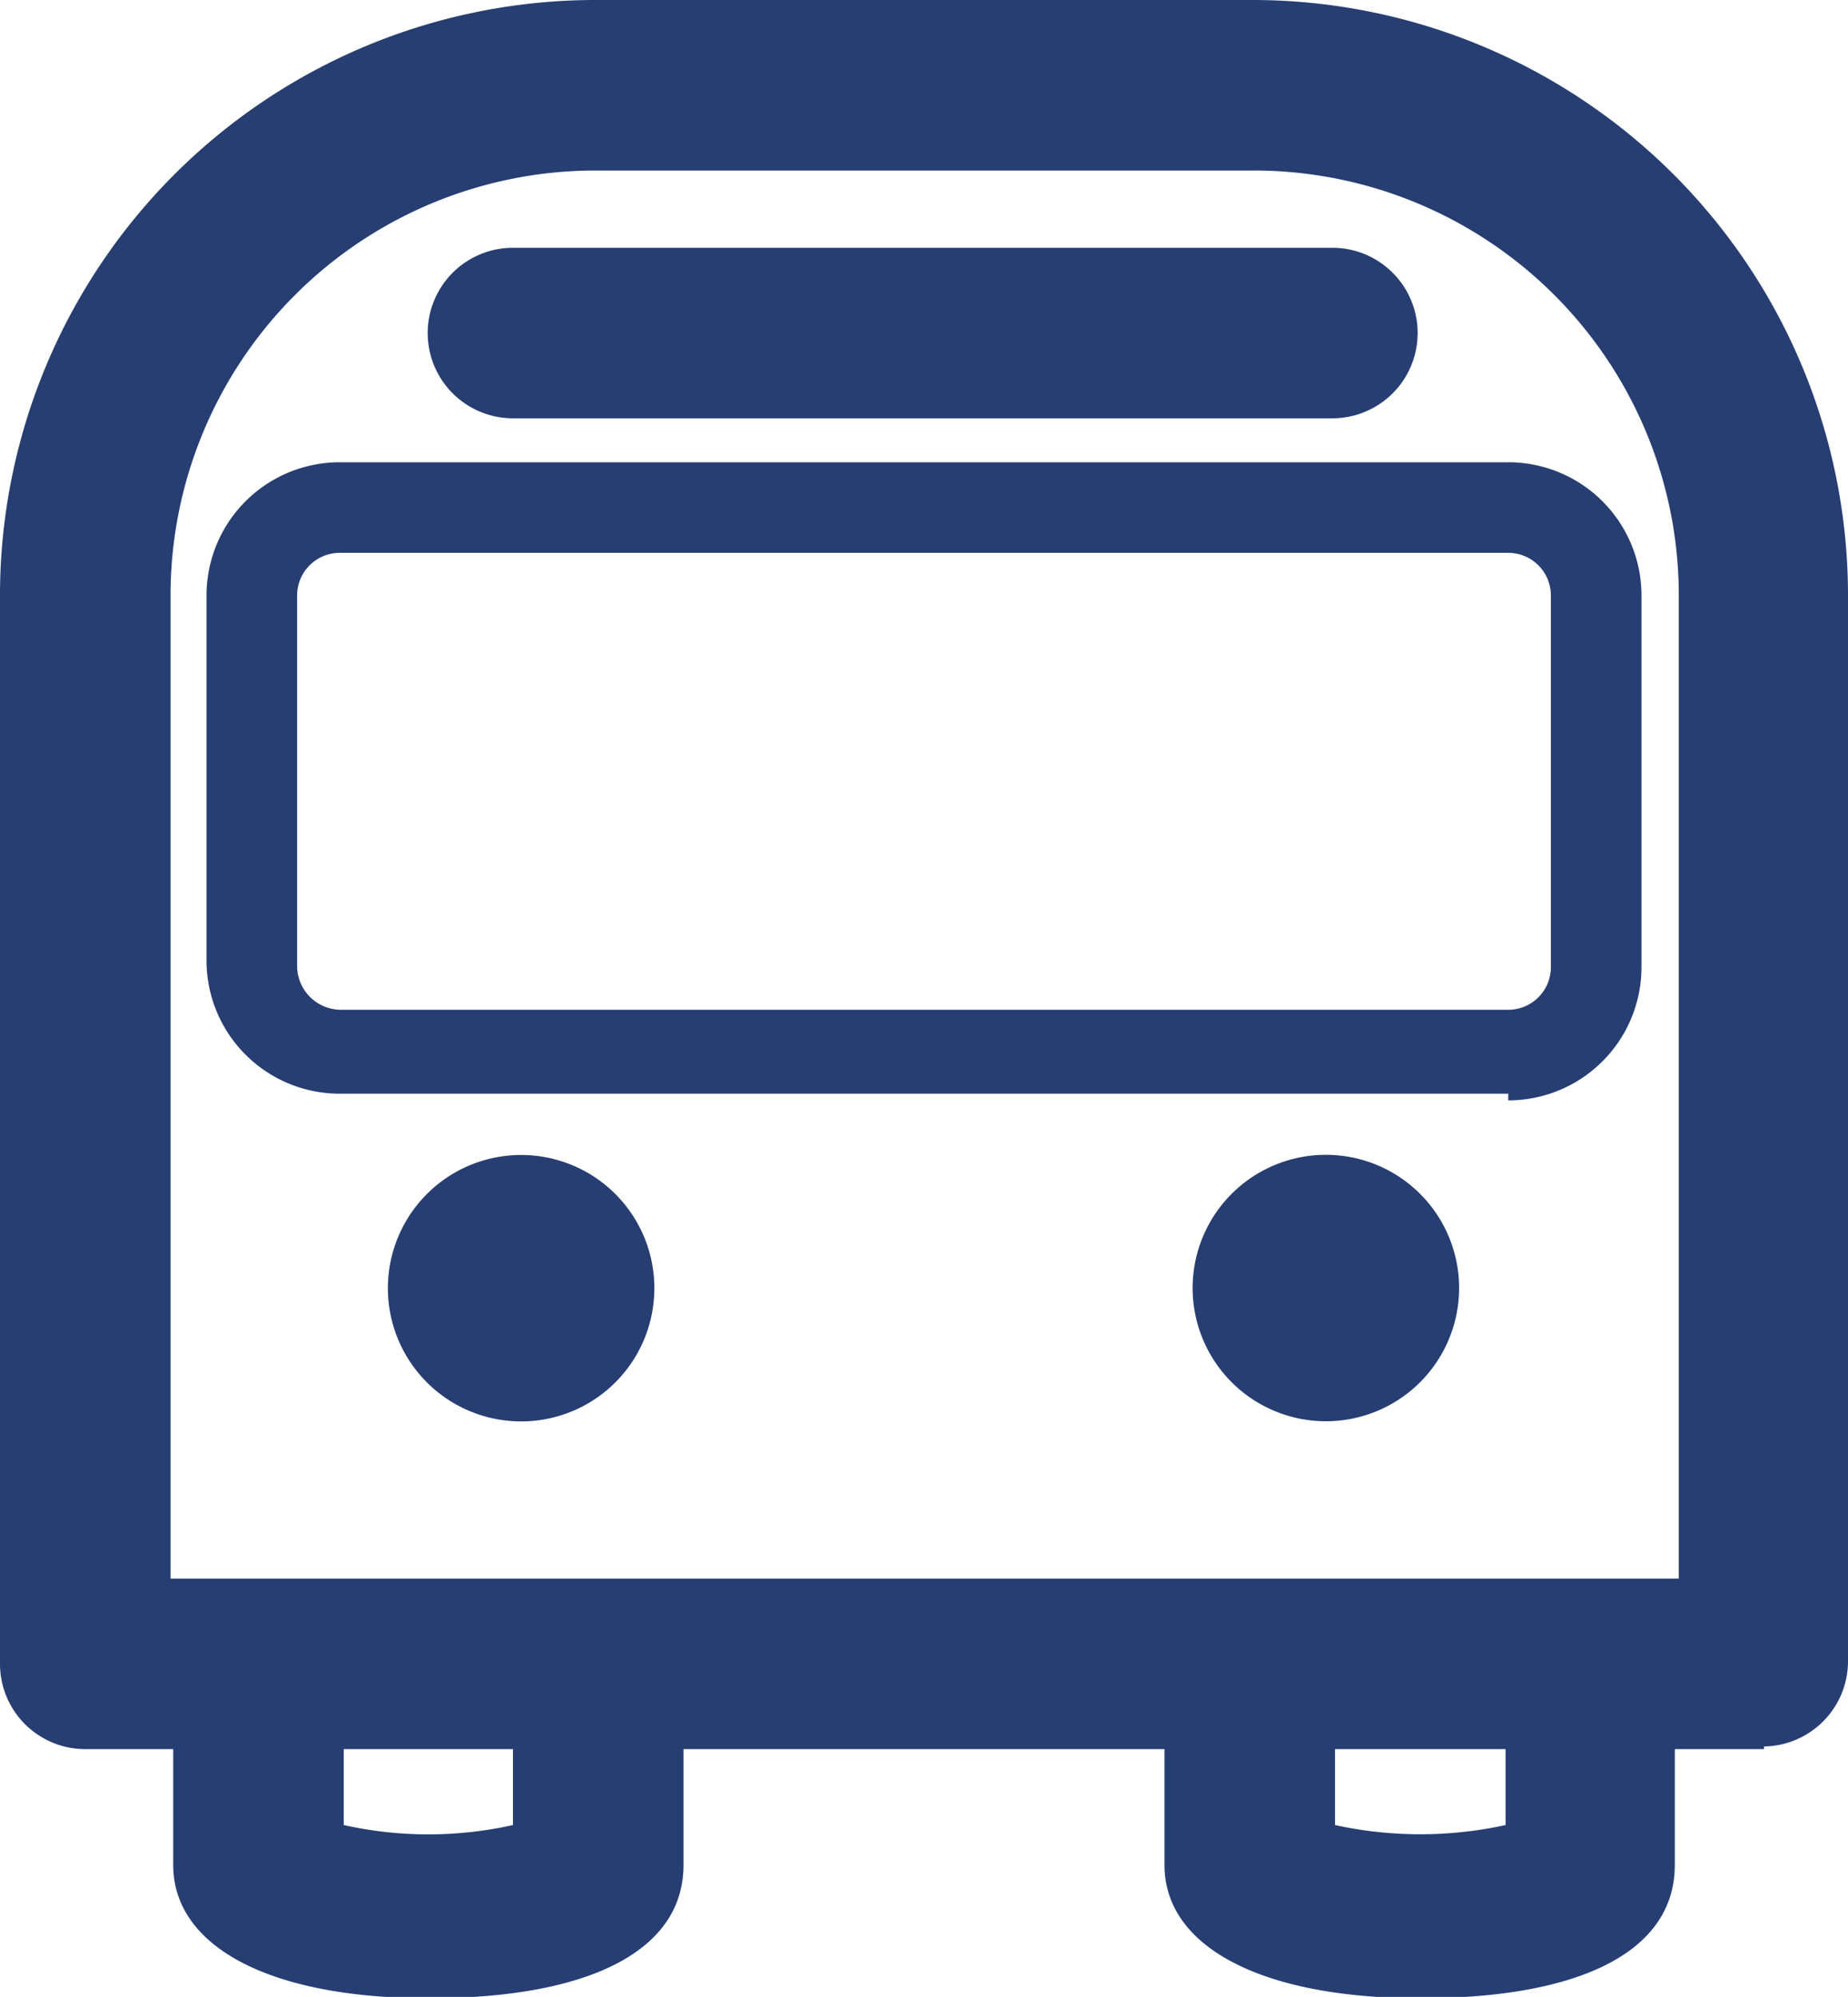 <?xml version="1.0" encoding="UTF-8"?> <svg xmlns="http://www.w3.org/2000/svg" viewBox="0 0 13.87 14.99"><defs><style>.cls-1{fill:#263e72;}</style></defs><g id="Capa_2" data-name="Capa 2"><g id="Capa_1-2" data-name="Capa 1"><path class="cls-1" d="M13.24,13.13H.64A.64.64,0,0,1,0,12.49v-8A4.47,4.47,0,0,1,4.47,0H9.41a4.47,4.47,0,0,1,4.46,4.47v8a.64.64,0,0,1-.63.64Zm-12-1.28H12.6V4.47A3.19,3.19,0,0,0,9.41,1.28H4.47A3.19,3.19,0,0,0,1.28,4.47v7.38Z"></path><path class="cls-1" d="M3.22,15C2,15,1.3,14.6,1.3,14v-.87a.64.64,0,1,1,1.28,0v.57a2.92,2.92,0,0,0,1.27,0v-.57a.64.64,0,1,1,1.28,0V14c0,.65-.72,1-1.91,1Z"></path><path class="cls-1" d="M10.66,15c-1.2,0-1.92-.39-1.92-1v-.87a.64.64,0,0,1,1.28,0v.57a3,3,0,0,0,1.28,0v-.57a.64.64,0,1,1,1.27,0V14c0,.65-.71,1-1.91,1Z"></path><path class="cls-1" d="M10,3.14H3.85a.64.64,0,0,1,0-1.28H10a.64.64,0,0,1,0,1.28Z"></path><path class="cls-1" d="M3.91,8.67a1,1,0,1,0,1,.95,1,1,0,0,0-1-.95Z"></path><path class="cls-1" d="M10,8.67a1,1,0,1,0,.95.95A1,1,0,0,0,10,8.67Z"></path><path class="cls-1" d="M11.32,8.21H2.55a1,1,0,0,1-1-1V4.47a1,1,0,0,1,1-1h8.77a1,1,0,0,1,1,1V7.26a1,1,0,0,1-1,1ZM2.55,4.15a.32.32,0,0,0-.32.32V7.26a.33.33,0,0,0,.32.32h8.77a.32.32,0,0,0,.32-.32V4.47a.32.32,0,0,0-.32-.32Z"></path></g></g></svg> 